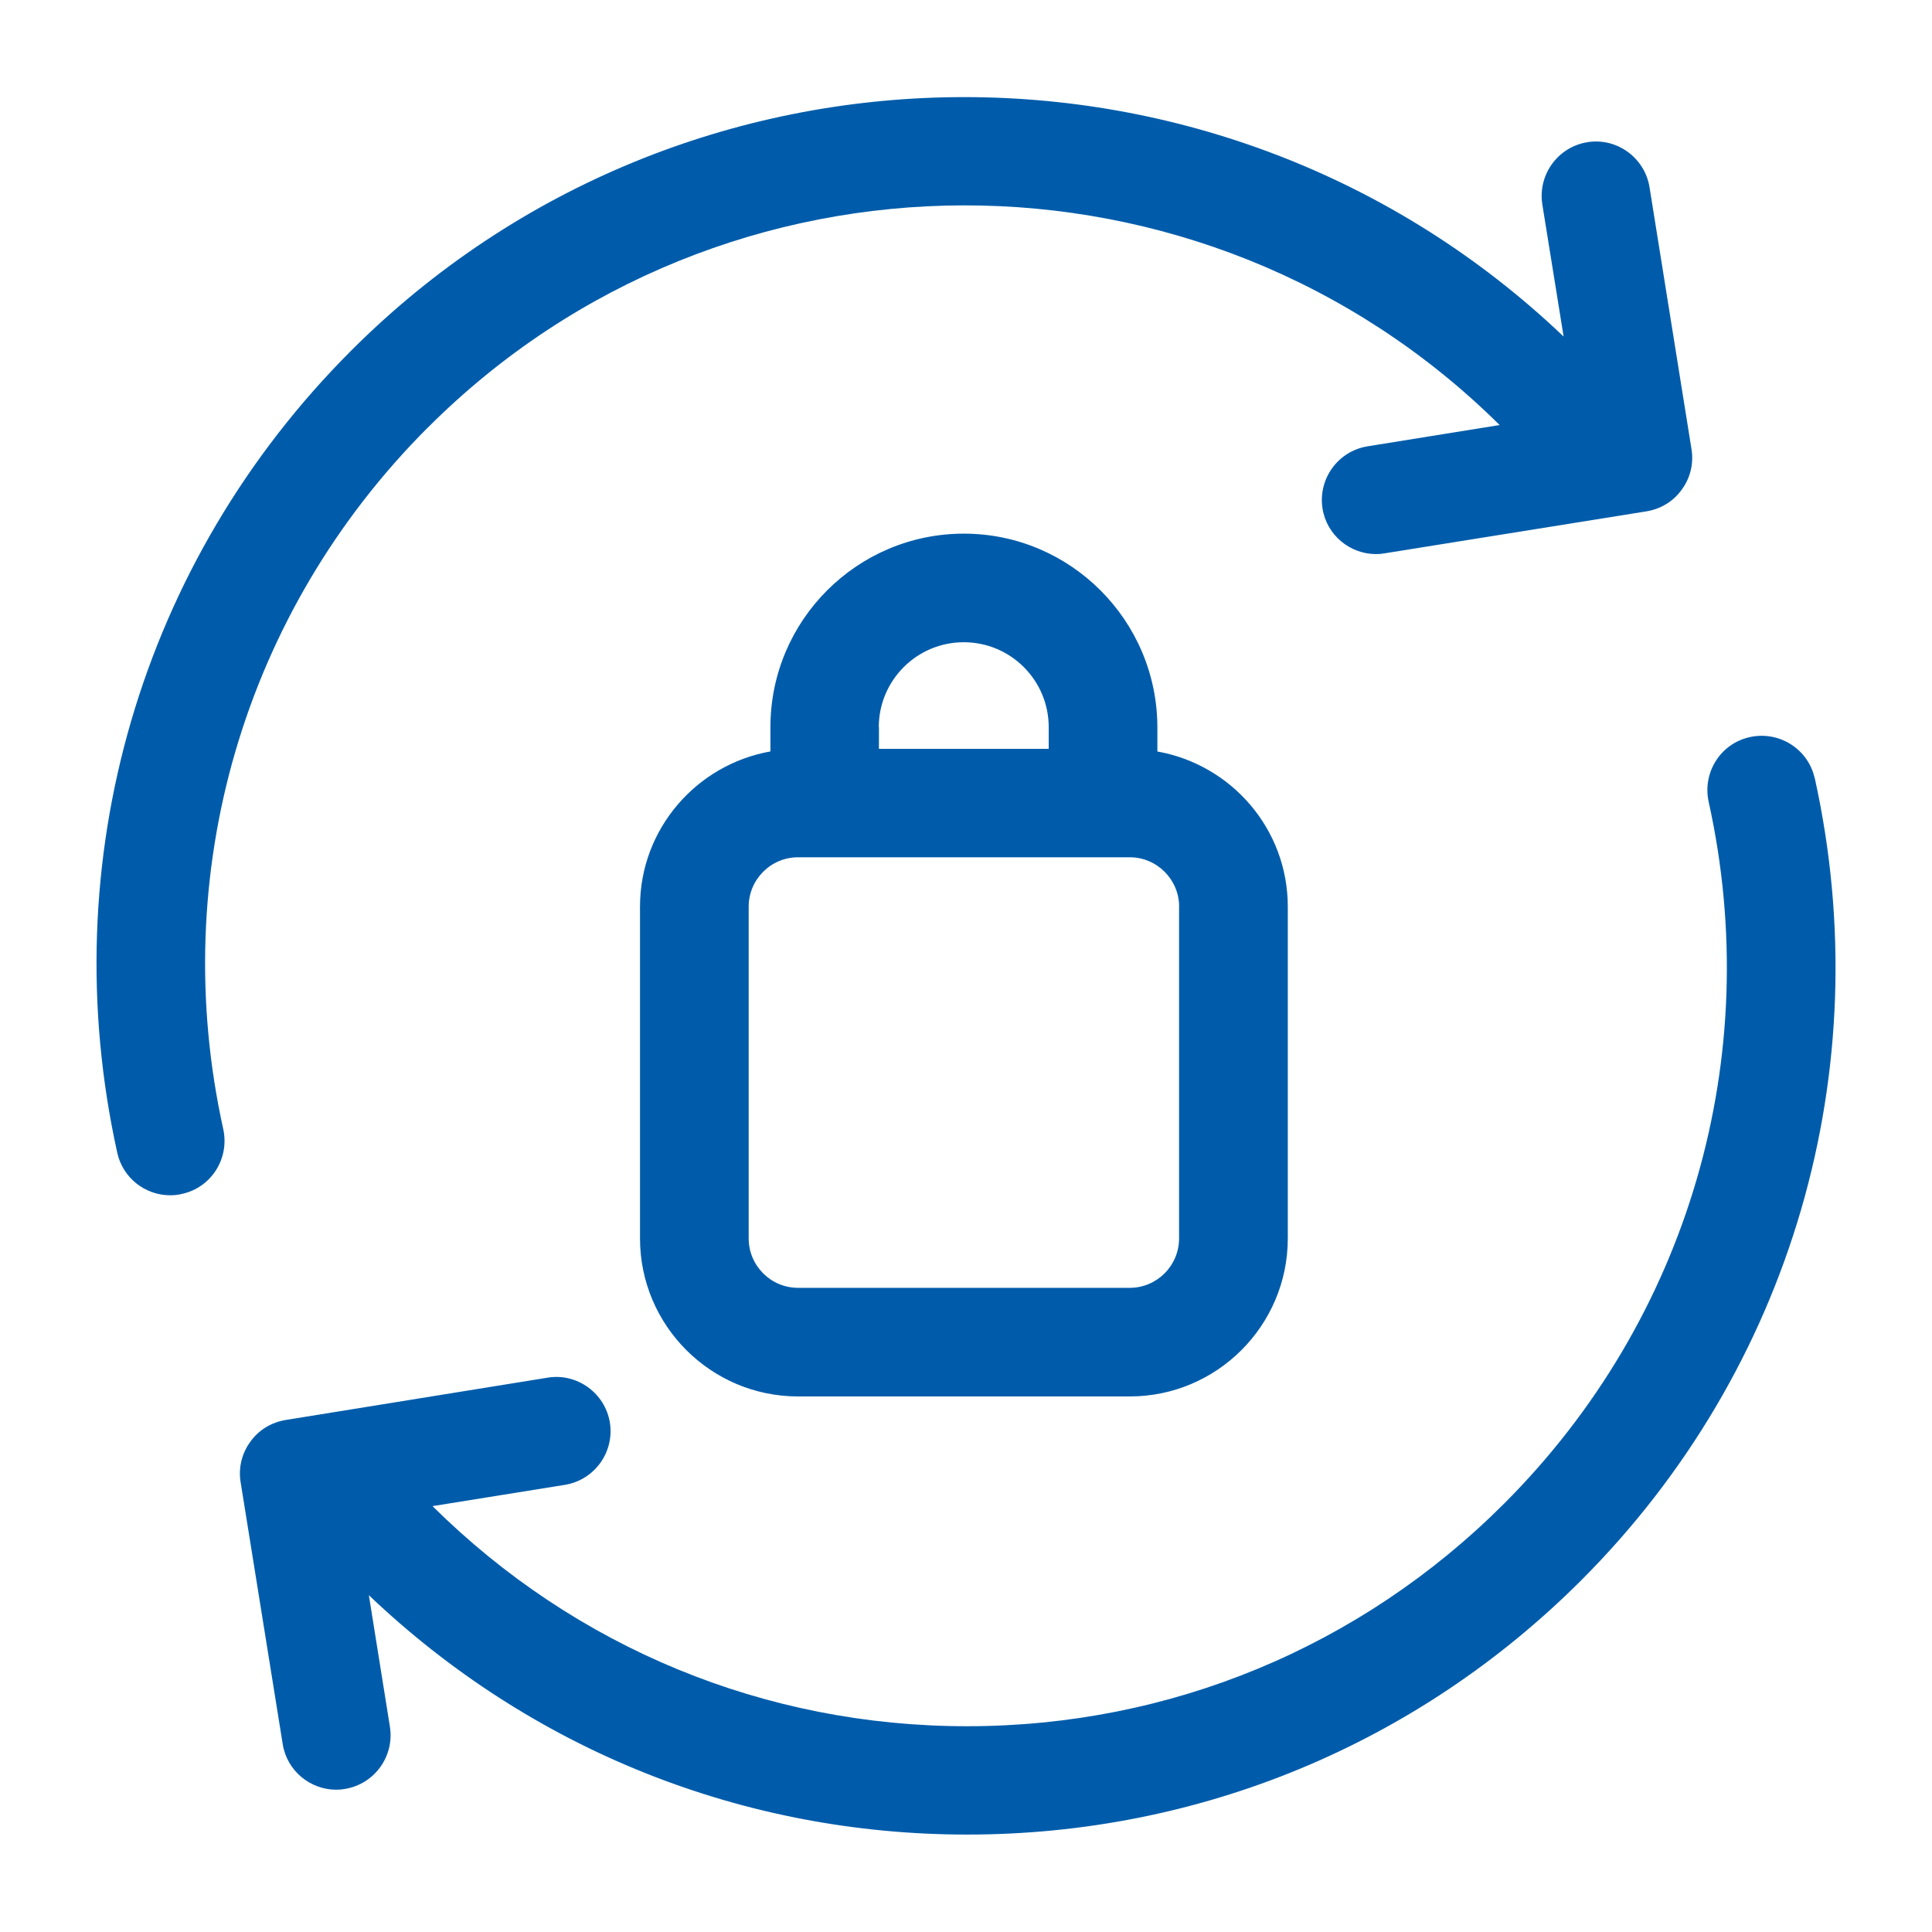 <?xml version="1.0" encoding="UTF-8"?>
<svg width="128pt" height="128pt" version="1.1" viewBox="0 0 128 128" xmlns="http://www.w3.org/2000/svg">
 <path d="m120.23 51.57c-0.422-1.934-2.34-3.16-4.289-2.738-1.945 0.422-3.16 2.34-2.738 4.289 3.738 16.895-1.328 34.281-13.555 46.5-9.512 9.512-22.145 14.746-35.586 14.746-13.363 0-25.922-5.184-35.406-14.582l8.77-1.41c1.961-0.32 3.289-2.164 2.981-4.121-0.32-1.961-2.176-3.301-4.121-2.981l-17.363 2.805c-0.945 0.156-1.789 0.664-2.34 1.445-0.566 0.77-0.797 1.738-0.641 2.676l2.789 17.355c0.281 1.766 1.82 3.019 3.547 3.019 0.191 0 0.387-0.016 0.574-0.051 1.961-0.32 3.289-2.164 2.981-4.121l-1.395-8.715c10.738 10.227 24.754 15.859 39.641 15.859 15.359 0 29.809-5.981 40.68-16.844 13.949-13.953 19.738-33.82 15.477-53.137zm-91.879-23.246c19.559-19.57 51.355-19.621 71.004-0.164l-8.754 1.41c-1.961 0.32-3.289 2.164-2.981 4.121 0.281 1.766 1.82 3.019 3.547 3.019 0.191 0 0.387-0.016 0.574-0.051l17.344-2.781c0.945-0.156 1.789-0.664 2.34-1.445 0.566-0.77 0.797-1.738 0.641-2.676l-2.781-17.355c-0.32-1.961-2.176-3.301-4.121-2.981-1.961 0.32-3.289 2.164-2.981 4.121l1.41 8.754c-22.504-21.441-58.23-21.16-80.324 0.93-13.965 13.965-19.766 33.832-15.5 53.148 0.371 1.676 1.855 2.816 3.504 2.816 0.254 0 0.512-0.023 0.781-0.09 1.945-0.422 3.16-2.34 2.738-4.289-3.734-16.895 1.336-34.273 13.555-46.488zm35.508 7.031c-7.066 0-12.816 5.746-12.816 12.816v1.613c-4.898 0.871-8.641 5.137-8.641 10.281v21.984c0 5.773 4.699 10.469 10.469 10.469h21.98c5.773 0 10.469-4.699 10.469-10.469v-21.98c0-5.144-3.738-9.41-8.641-10.281v-1.613c-0.016-7.074-5.762-12.82-12.824-12.82zm-5.637 12.824c0-3.102 2.519-5.629 5.629-5.629 3.109 0 5.629 2.519 5.629 5.629v1.434h-11.25l0.004-1.434zm19.895 11.891v21.98c0 1.805-1.469 3.273-3.273 3.273h-21.969c-1.805 0-3.273-1.469-3.273-3.273v-21.98c0-1.805 1.469-3.273 3.273-3.273h21.98c1.789 0 3.266 1.469 3.266 3.273z" fill="#005caa"/>
</svg>
